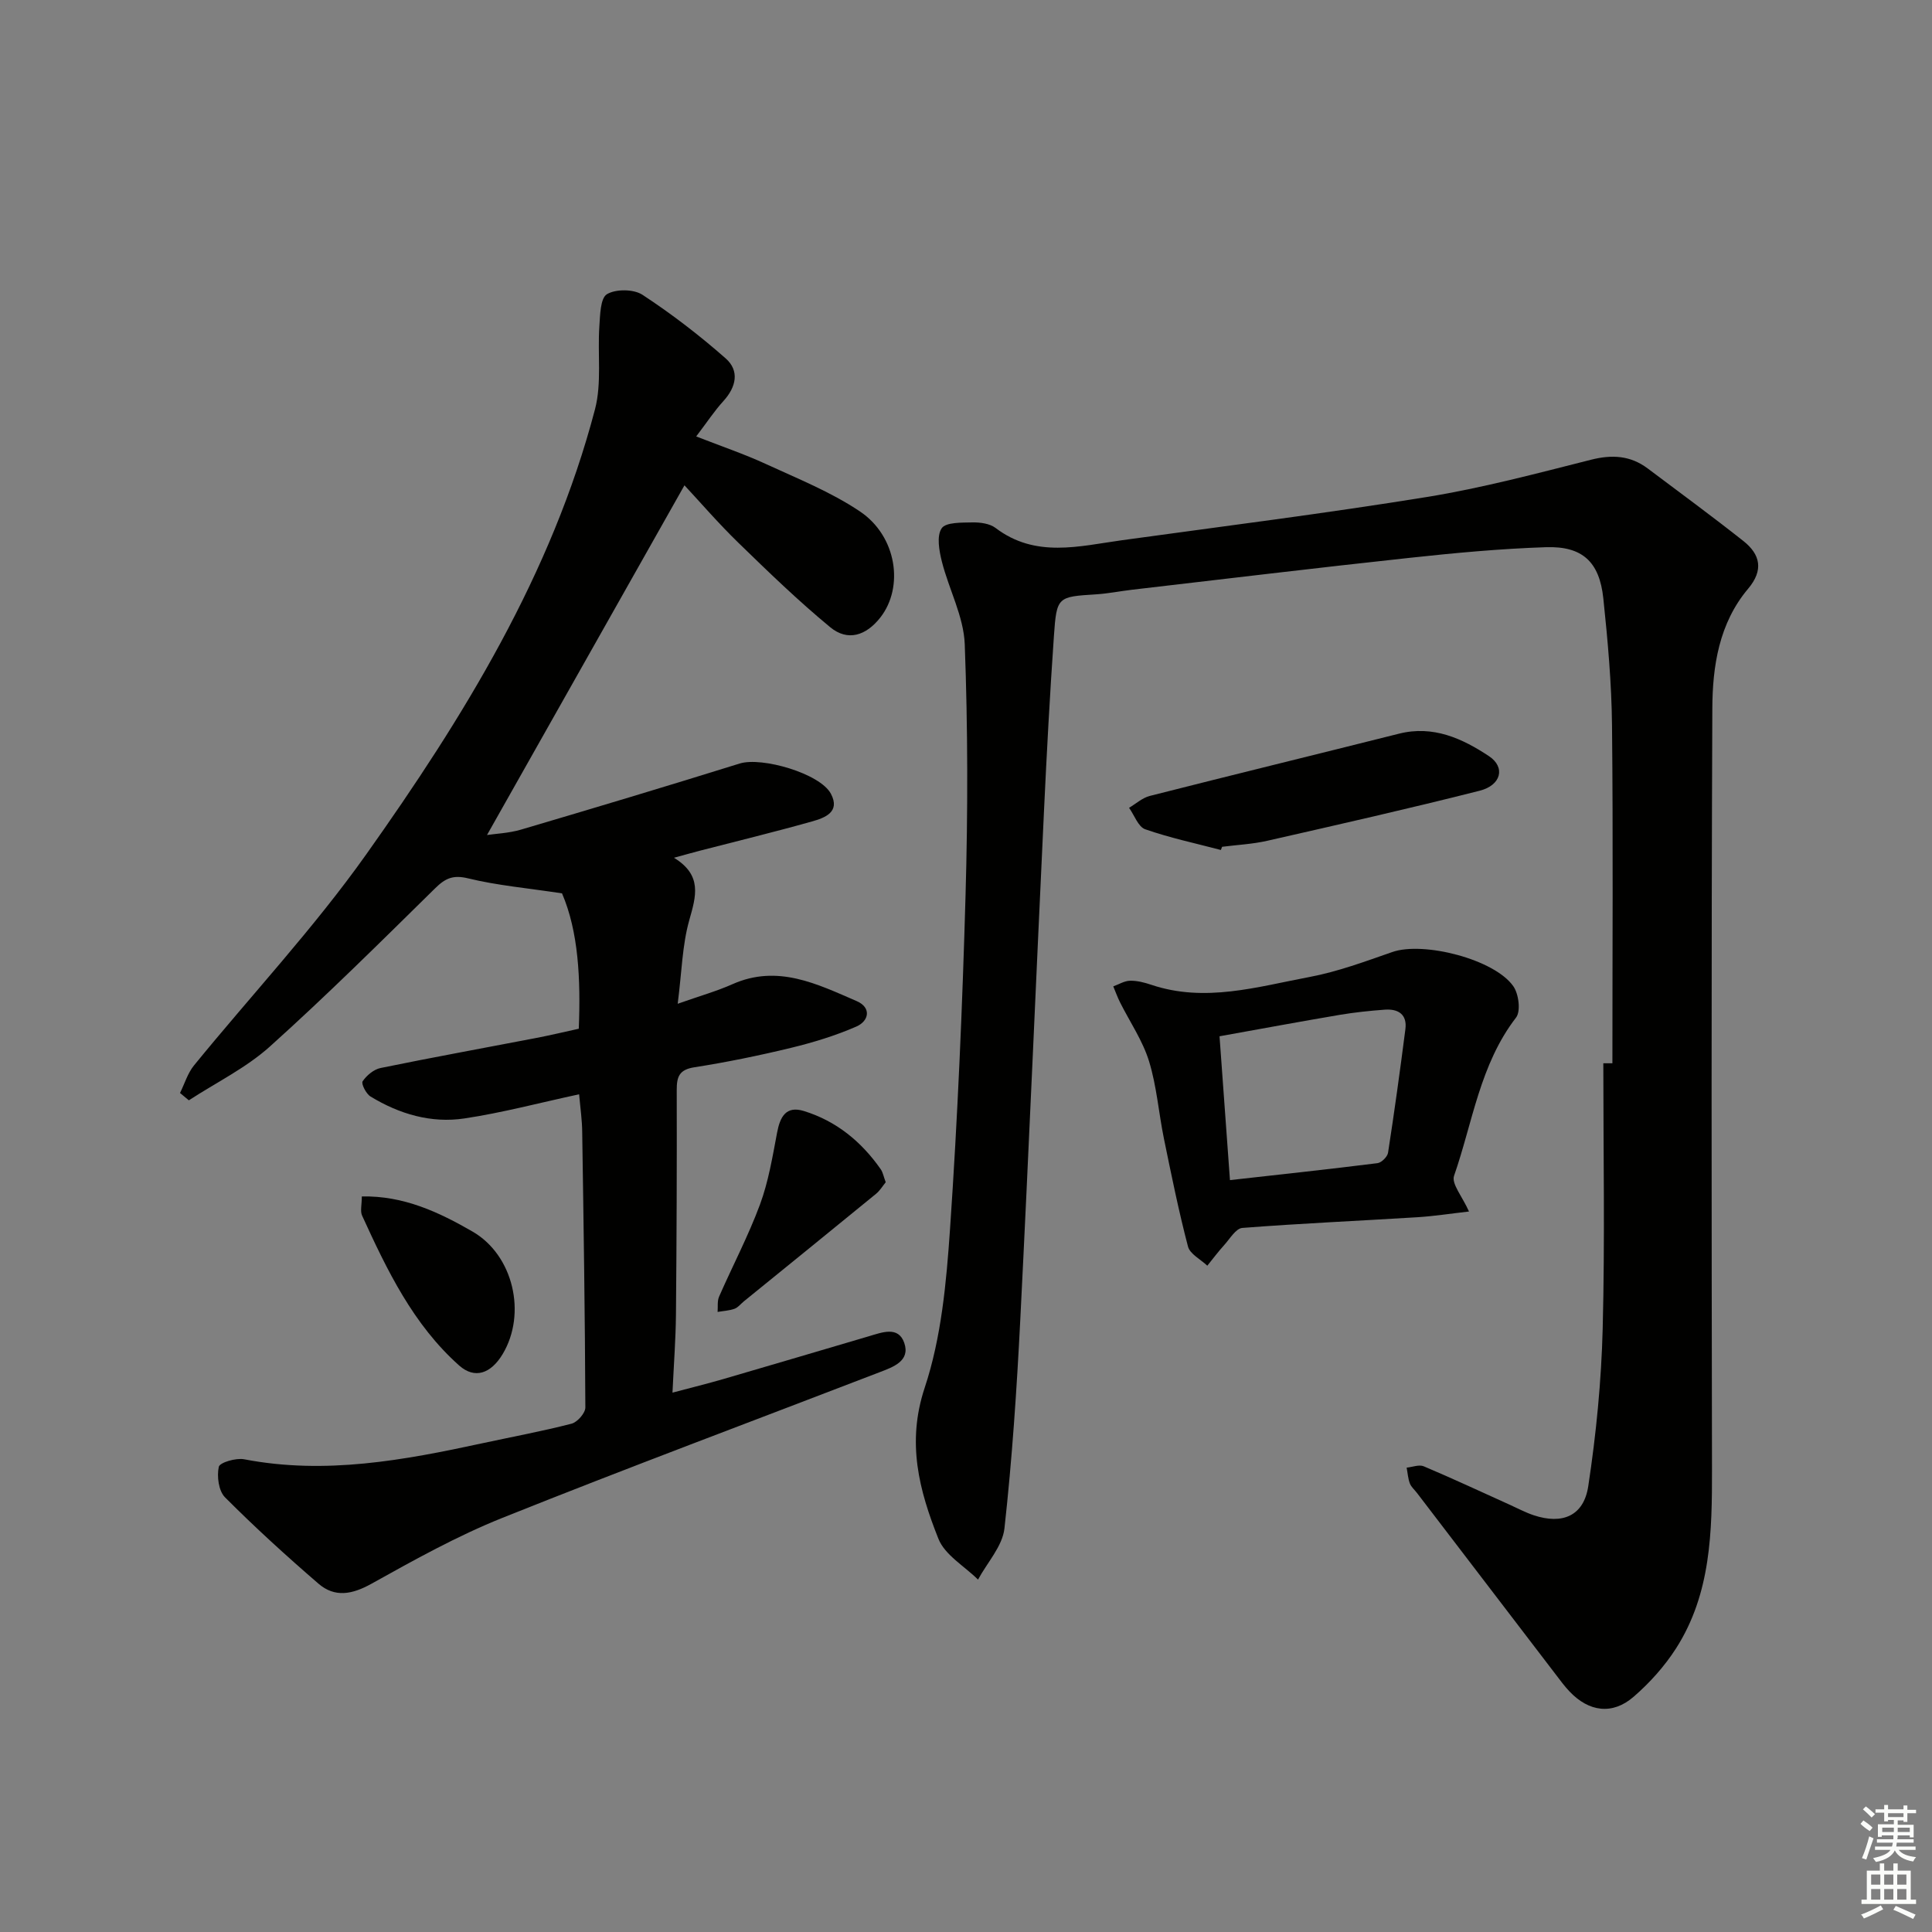 <svg enable-background="new 0 0 400 400" viewBox="0 0 400 400" xmlns="http://www.w3.org/2000/svg"><rect x="0" y="0" width="400" height="400" fill="#808080" stroke="none"/><g fill="#010100"><path d="m333.83 220.14c0-23.31.16-46.62-.08-69.93-.09-8.79-.88-17.59-1.8-26.33-.8-7.55-4.32-10.83-11.85-10.59-9.45.31-18.89 1.19-28.3 2.21-19.16 2.06-38.29 4.38-57.43 6.6-2.47.29-4.93.79-7.41.95-8.01.51-8.19.45-8.76 8.66-.84 12.1-1.49 24.22-2.06 36.34-1.66 35.05-3.13 70.11-4.9 105.16-.73 14.43-1.69 28.87-3.28 43.23-.41 3.69-3.57 7.07-5.47 10.6-2.81-2.79-6.86-5.08-8.2-8.45-3.97-9.97-6.63-19.87-2.84-31.28 3.45-10.38 4.48-21.77 5.24-32.81 1.58-23.06 2.57-46.17 3.22-69.27.49-17.27.48-34.59-.17-51.85-.22-5.76-3.29-11.37-4.74-17.13-.56-2.24-1.11-5.28-.04-6.87.86-1.28 4.15-1.17 6.37-1.22 1.6-.03 3.57.23 4.78 1.14 8.28 6.3 17.32 3.77 26.24 2.54 21.05-2.9 42.14-5.55 63.11-8.95 11.44-1.86 22.71-4.87 33.96-7.71 4.35-1.1 8.15-.87 11.72 1.81 6.63 4.98 13.32 9.89 19.82 15.03 3.51 2.78 4.21 6.03.97 9.87-6.02 7.14-7.38 16.03-7.41 24.83-.22 52.48-.16 104.97-.07 157.45.02 12.92-.19 25.76-7.43 37.09-2.38 3.72-5.47 7.16-8.81 10.05-4.38 3.79-9.24 3.12-13.25-1.1-1.03-1.08-1.92-2.3-2.83-3.49-9.59-12.54-19.18-25.08-28.76-37.62-.5-.66-1.2-1.24-1.48-1.98-.38-1.02-.45-2.17-.66-3.26 1.2-.12 2.59-.69 3.56-.27 5.97 2.52 11.84 5.27 17.74 7.93 1.67.75 3.3 1.63 5.02 2.2 5.91 1.96 10.34.16 11.28-6.01 1.64-10.79 2.71-21.74 2.99-32.65.47-18.3.13-36.61.13-54.92.61-.01 1.24-.01 1.88 0z"/><path d="m119.9 226.56c-8.26 1.78-15.93 3.83-23.74 5-6.9 1.04-13.5-.91-19.46-4.55-.91-.56-1.96-2.65-1.62-3.14.83-1.22 2.3-2.46 3.71-2.75 10.72-2.2 21.49-4.15 32.23-6.22 2.91-.56 5.79-1.25 8.81-1.91.41-10.27-.06-20.1-3.47-28.03-7.24-1.1-13.44-1.64-19.42-3.1-3.14-.77-4.74-.03-6.87 2.07-11.25 11.07-22.46 22.2-34.19 32.74-4.94 4.44-11.15 7.47-16.78 11.14-.61-.51-1.22-1.02-1.83-1.52.95-1.91 1.58-4.09 2.89-5.7 11.88-14.57 24.8-28.39 35.65-43.68 20.14-28.39 38.42-58.01 47.38-92.18 1.42-5.43.51-11.45.9-17.18.16-2.33.2-5.81 1.57-6.64 1.83-1.1 5.53-1.07 7.35.12 6.03 3.95 11.8 8.39 17.22 13.16 2.92 2.57 2.21 5.92-.46 8.85-1.86 2.04-3.39 4.38-5.63 7.32 5.32 2.08 9.97 3.65 14.39 5.69 6.62 3.05 13.5 5.8 19.5 9.83 7.66 5.14 9.16 15.66 4.24 21.96-2.95 3.77-6.76 5.01-10.38 2.02-6.63-5.47-12.84-11.48-19.01-17.48-4.15-4.03-7.93-8.43-11.17-11.9-13.72 24.29-27.31 48.37-40.88 72.4 1.75-.27 4.5-.37 7.05-1.12 15.12-4.46 30.21-8.99 45.26-13.68 4.59-1.43 16.66 2.06 18.89 6.26 2.02 3.81-1.31 5-3.95 5.74-7.66 2.16-15.4 4.04-23.1 6.03-1.55.4-3.09.84-5.44 1.48 5.92 3.63 4.57 7.95 3.17 12.91-1.46 5.16-1.55 10.7-2.4 17.32 4.64-1.64 8.1-2.61 11.35-4.06 9.34-4.15 17.52-.03 25.71 3.51 3.09 1.33 2.56 4.12-.08 5.27-4.33 1.89-8.93 3.29-13.54 4.41-6.61 1.6-13.29 2.97-20 4.02-3.11.49-3.64 1.93-3.64 4.66.04 15.5-.02 31-.16 46.5-.05 5.12-.44 10.24-.72 16.2 3.98-1.06 7.29-1.87 10.56-2.82 10.04-2.92 20.06-5.9 30.09-8.85 2.72-.8 6.12-2.18 7.34 1.38 1.29 3.75-2.32 4.99-5.1 6.06-26.04 10.03-52.19 19.78-78.09 30.15-9.36 3.75-18.28 8.72-27.11 13.64-4 2.23-7.6 2.92-11-.02-6.64-5.73-13.14-11.65-19.33-17.86-1.33-1.33-1.72-4.35-1.29-6.32.2-.9 3.57-1.89 5.26-1.56 16.76 3.23 33.04.2 49.31-3.32 6.16-1.33 12.37-2.48 18.46-4.05 1.21-.31 2.87-2.21 2.86-3.36-.07-18.98-.36-37.96-.65-56.94-.01-2.45-.37-4.88-.64-7.9z"/><path d="m304.14 250.83c-3.79.43-7.19.96-10.61 1.18-12.11.75-24.23 1.28-36.32 2.22-1.34.1-2.57 2.24-3.74 3.53-1.24 1.37-2.35 2.85-3.51 4.29-1.38-1.31-3.59-2.41-4-3.97-1.93-7.36-3.44-14.83-4.97-22.28-1.1-5.36-1.5-10.91-3.1-16.1-1.32-4.27-3.97-8.13-6-12.18-.53-1.07-.94-2.2-1.4-3.3 1.16-.42 2.31-1.15 3.48-1.17 1.45-.03 2.96.36 4.36.83 11.15 3.76 22 .42 32.82-1.61 5.83-1.1 11.49-3.21 17.13-5.17 6.42-2.23 21.15 1.49 25.05 7.11 1.11 1.6 1.56 5.16.55 6.47-7.49 9.71-8.98 21.7-12.83 32.75-.59 1.64 1.72 4.31 3.09 7.4zm-49.49-6.5c10.49-1.18 20.52-2.25 30.54-3.51.83-.1 2.06-1.32 2.19-2.16 1.32-8.5 2.49-17.03 3.59-25.57.4-3.08-1.49-4.25-4.26-4.05-3.13.23-6.27.56-9.36 1.08-8.26 1.4-16.5 2.93-24.86 4.43.74 10.14 1.43 19.69 2.16 29.78z"/><path d="m252.77 175.98c-5.24-1.38-10.57-2.51-15.67-4.29-1.45-.51-2.24-2.91-3.34-4.44 1.42-.84 2.75-2.07 4.29-2.46 17.18-4.37 34.41-8.57 51.6-12.89 7.07-1.78 13.1.99 18.62 4.65 3.47 2.3 2.54 6.03-1.92 7.16-14.59 3.7-29.28 7.02-43.96 10.36-3.06.7-6.25.85-9.37 1.25-.09.22-.17.44-.25.66z"/><path d="m74.91 247.71c8.67-.18 15.97 3.26 22.92 7.27 8.49 4.9 11.24 17.03 6.24 25.37-2.45 4.08-5.8 5.21-9.01 2.36-9.51-8.47-14.92-19.72-20.1-31.05-.41-.93-.05-2.22-.05-3.95z"/><path d="m183.38 244.77c-.62.75-1.19 1.73-2.01 2.4-9.1 7.45-18.24 14.85-27.36 22.26-.64.52-1.2 1.27-1.94 1.54-1.1.39-2.33.45-3.5.65.09-1.06-.1-2.24.31-3.17 2.79-6.37 6.05-12.55 8.46-19.05 1.76-4.76 2.6-9.89 3.55-14.91.62-3.28 1.85-5.6 5.53-4.47 6.73 2.07 11.93 6.34 15.94 12.08.44.64.58 1.51 1.02 2.67z"/></g><path d="m385.2 377.6.6-.7c.6.4 1.3.9 1.9 1.5l-.6.7c-.8-.5-1.4-1-1.9-1.5zm.3 7.1c.6-1.4 1.1-2.9 1.5-4.5.3.1.6.3.9.4-.5 1.4-1 2.9-1.5 4.4zm.2-10.1.6-.6c.7.5 1.3 1.1 1.9 1.6l-.7.7c-.6-.6-1.2-1.2-1.8-1.7zm8.4-.8h.8v.9h1.8v.7h-1.8v1.8h-.8v-.3h-1.2v.9h3.3v2.6h-.8v-.4h-2.5c0 .3 0 .6-.1.8h3.4v.7h-3.5c0 .3-.1.6-.1.8h4v.7h-3.5c.7.9 1.9 1.3 3.6 1.5-.2.2-.4.5-.6.9-1.9-.3-3.2-1.1-3.8-2.3-.5 1.1-1.8 2-3.9 2.4-.2-.3-.4-.5-.6-.8 1.9-.4 3.1-.9 3.6-1.7h-3.2v-.7h3.5c.1-.2.1-.5.2-.8h-3.3v-.7h3.4c0-.2 0-.5 0-.8h-2.4v.3h-.8v-2.6h3.3v-.9h-1.2v.3h-.8v-1.8h-1.8v-.7h1.8v-.9h.8v.9h3.2zm-4.4 5.5h2.4c0-.3 0-.6 0-.9h-2.4zm1.2-3.1h3.2v-.8h-3.2zm4.4 2.2h-2.4v.9h2.5v-.9z" fill="#fbfcfa"/><path d="m389.2 385.8h.9v1.5h1.9v-1.5h.9v1.5h2.7v6h1.1v.9h-11.3v-.9h1.1v-6h2.7zm.2 8.7.5.8c-1.2.6-2.5 1.3-4 1.9-.2-.3-.3-.6-.6-.8 1.6-.6 3-1.3 4.1-1.9zm-2-4.3h1.9v-2.1h-1.9zm0 3.1h1.9v-2.2h-1.9zm2.7-3.1h1.9v-2.1h-1.9zm0 3.1h1.9v-2.2h-1.9zm2.4 1.3c1.4.6 2.7 1.2 4.1 1.8l-.5.9c-1.5-.7-2.8-1.4-4.1-1.9zm2.2-6.5h-1.9v2.1h1.9zm-1.9 5.2h1.9v-2.2h-1.9z" fill="#fbfcfa"/></svg>